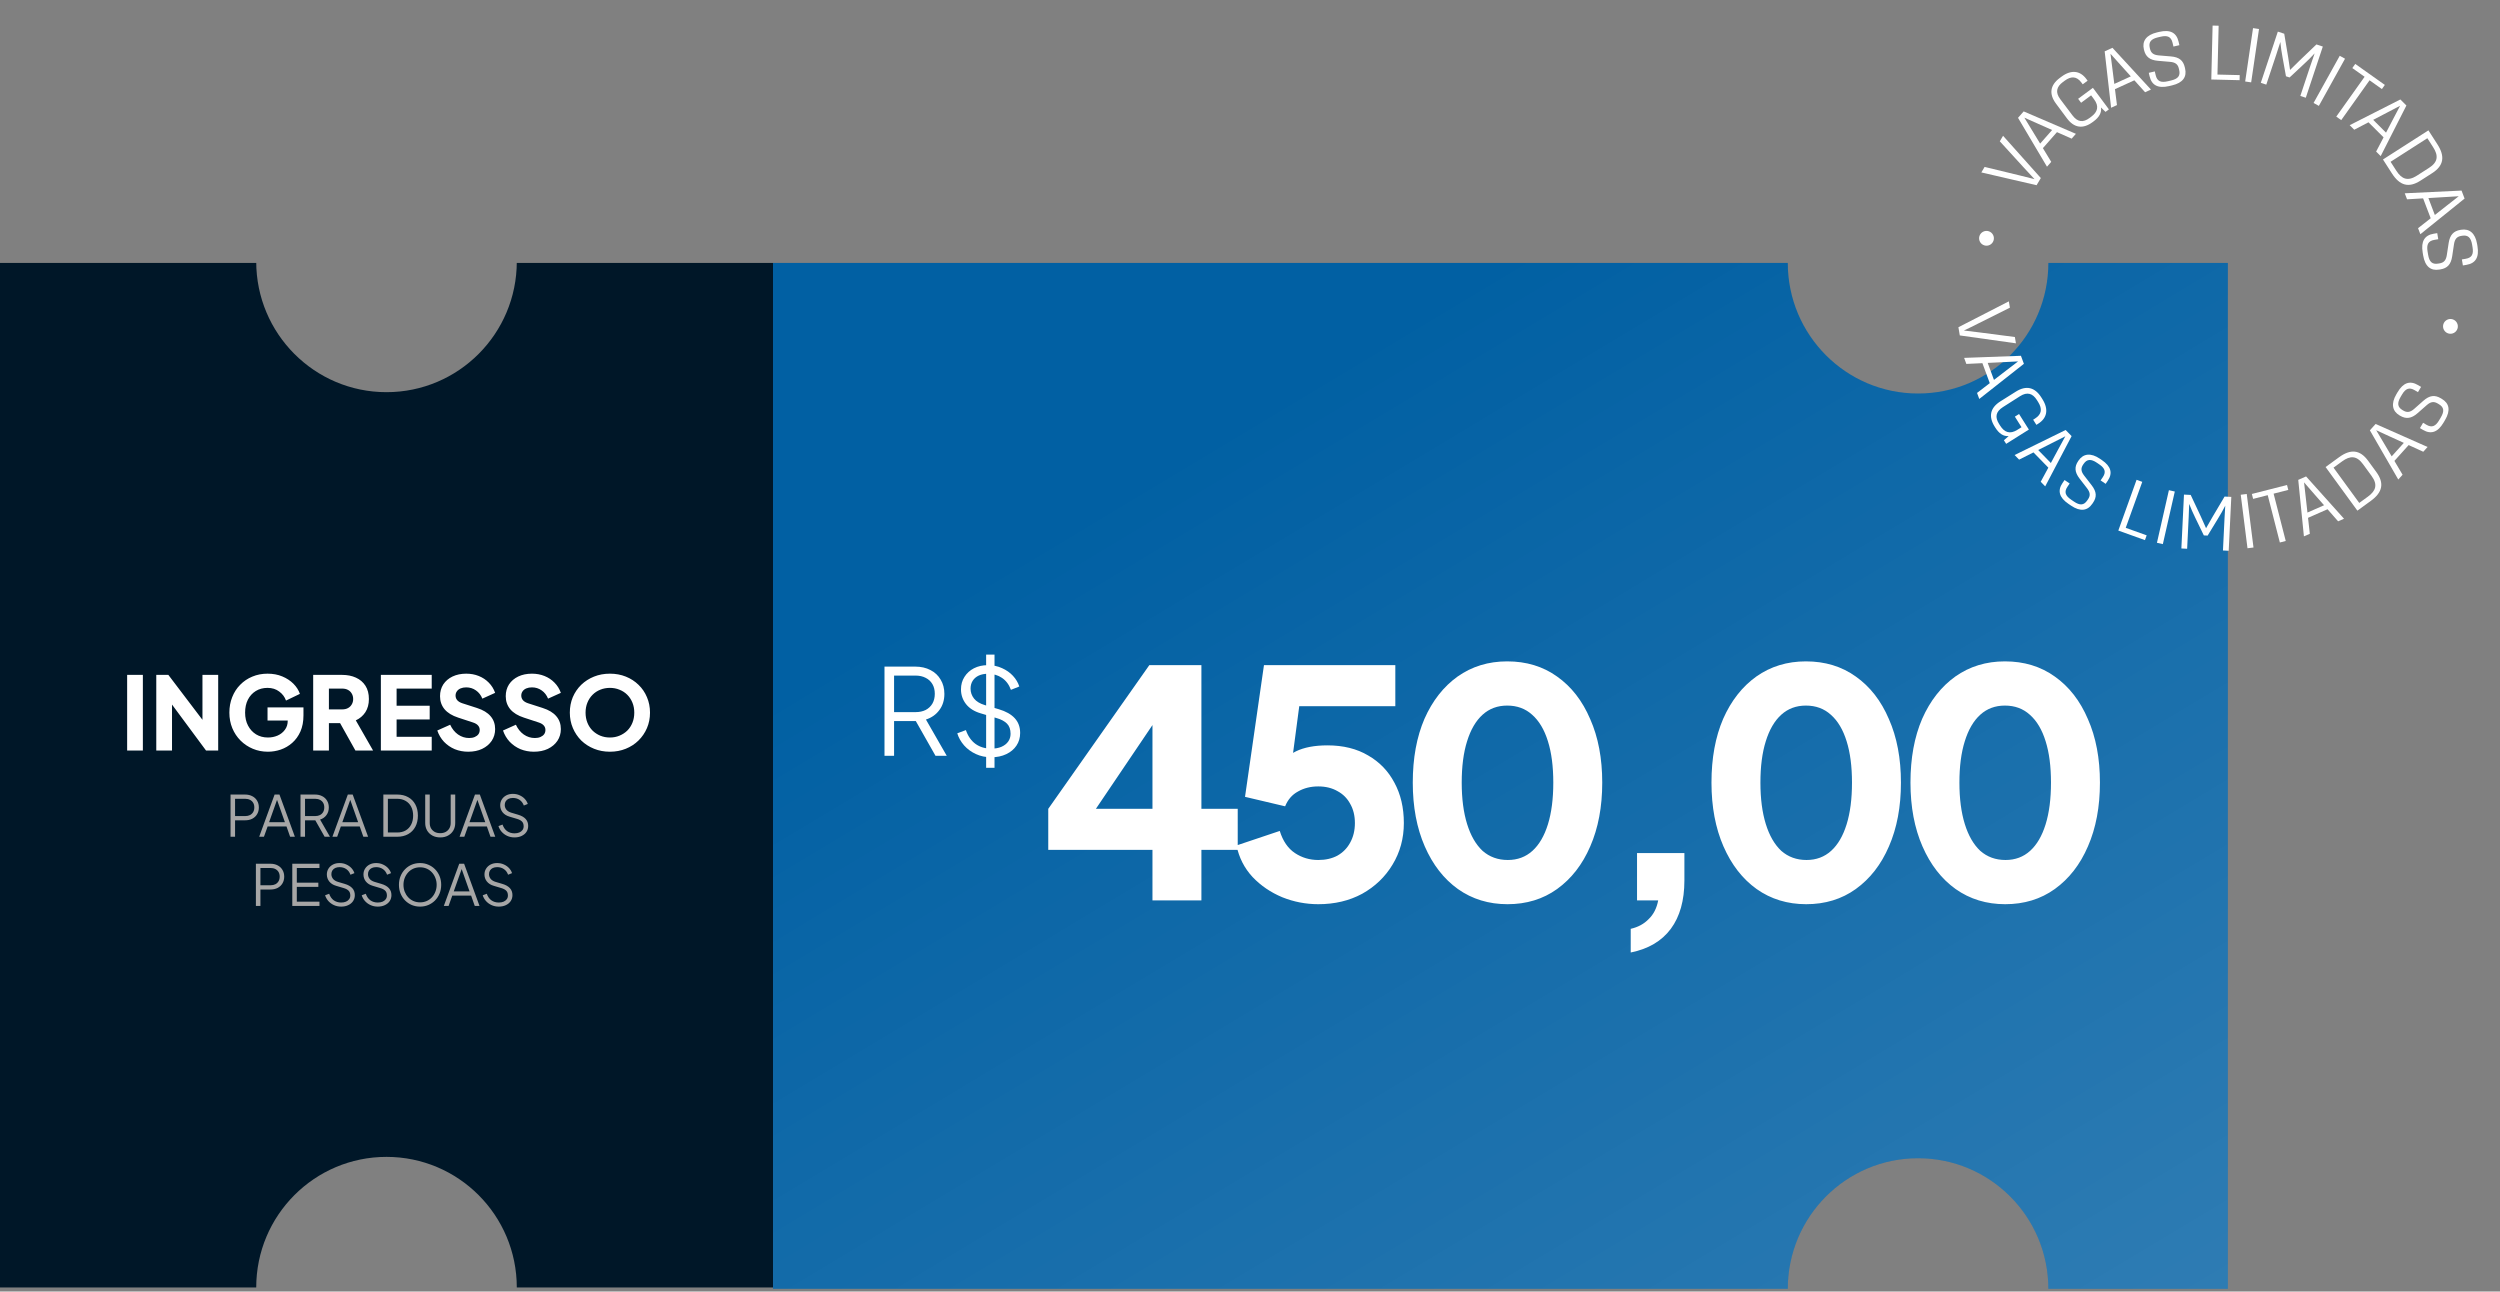 <svg width="542" height="280" viewBox="0 0 542 280" fill="none" xmlns="http://www.w3.org/2000/svg">
<rect x="0" y="0" width="542" height="280" fill="#808080" stroke="none"/>
<g clip-path="url(#clip0_4027_58)">
<path d="M112.041 56.709C112.041 72.347 99.396 85.022 83.795 85.022C68.194 85.022 55.55 72.347 55.55 56.709H0V279.125H55.55C55.55 263.487 68.194 250.812 83.795 250.812C99.396 250.812 112.041 263.487 112.041 279.125H167.591V56.709H112.041Z" fill="#001728"/>
<path d="M444.084 57C444.084 72.638 431.439 85.313 415.838 85.313C400.237 85.313 387.593 72.638 387.593 57H167.591V279.417H387.593C387.593 263.779 400.237 251.104 415.838 251.104C431.439 251.104 444.084 263.779 444.084 279.417H483V57H444.084Z" fill="#0160A3"/>
<path d="M444.084 57C444.084 72.638 431.439 85.313 415.838 85.313C400.237 85.313 387.593 72.638 387.593 57H167.591V279.417H387.593C387.593 263.779 400.237 251.104 415.838 251.104C431.439 251.104 444.084 263.779 444.084 279.417H483V57H444.084Z" fill="url(#paint0_linear_4027_58)" fill-opacity="0.2"/>
<path d="M27.564 162.708V146.316H30.974V162.708H27.564ZM33.881 162.708V146.316H36.5L45.301 157.912L43.893 158.242V146.316H47.303V162.708H44.663L36.016 151.025L37.292 150.694V162.708H33.881ZM58.089 162.973C56.916 162.973 55.823 162.76 54.811 162.334C53.799 161.909 52.911 161.315 52.148 160.552C51.386 159.789 50.791 158.895 50.366 157.868C49.941 156.841 49.728 155.719 49.728 154.501C49.728 153.284 49.933 152.161 50.344 151.135C50.755 150.093 51.334 149.198 52.082 148.45C52.83 147.687 53.703 147.101 54.701 146.69C55.713 146.264 56.813 146.052 58.001 146.052C59.19 146.052 60.253 146.25 61.192 146.646C62.145 147.042 62.952 147.57 63.612 148.23C64.272 148.89 64.742 149.624 65.02 150.43L62.006 151.883C61.727 151.091 61.236 150.438 60.532 149.924C59.842 149.396 58.999 149.132 58.001 149.132C57.033 149.132 56.182 149.36 55.449 149.814C54.715 150.269 54.143 150.9 53.733 151.707C53.337 152.499 53.139 153.43 53.139 154.501C53.139 155.572 53.351 156.511 53.777 157.318C54.202 158.124 54.781 158.755 55.515 159.21C56.263 159.665 57.121 159.892 58.089 159.892C58.837 159.892 59.534 159.753 60.18 159.474C60.84 159.181 61.368 158.763 61.764 158.22C62.175 157.677 62.38 157.024 62.38 156.261V154.897L63.942 156.217H58.001V153.357H65.791V155.095C65.791 156.43 65.571 157.596 65.13 158.594C64.69 159.577 64.096 160.398 63.348 161.058C62.615 161.704 61.786 162.188 60.862 162.51C59.952 162.819 59.028 162.973 58.089 162.973ZM67.897 162.708V146.316H74.168C75.297 146.316 76.295 146.514 77.16 146.91C78.04 147.306 78.73 147.893 79.228 148.67C79.727 149.448 79.977 150.408 79.977 151.553C79.977 152.667 79.72 153.621 79.207 154.413C78.693 155.191 78.004 155.777 77.138 156.173L80.879 162.708H77.05L73.001 155.469L75.202 156.768H71.307V162.708H67.897ZM71.307 153.797H74.19C74.674 153.797 75.092 153.702 75.444 153.511C75.796 153.32 76.067 153.056 76.258 152.719C76.463 152.381 76.566 151.993 76.566 151.553C76.566 151.098 76.463 150.702 76.258 150.364C76.067 150.027 75.796 149.763 75.444 149.572C75.092 149.382 74.674 149.286 74.19 149.286H71.307V153.797ZM82.573 162.708V146.316H93.597V149.286H85.983V153.005H93.157V155.975H85.983V159.738H93.597V162.708H82.573ZM101.493 162.973C100.466 162.973 99.498 162.789 98.589 162.422C97.694 162.041 96.916 161.506 96.256 160.816C95.611 160.127 95.127 159.313 94.804 158.374L97.598 157.12C98.009 158.014 98.574 158.718 99.293 159.232C100.026 159.745 100.833 160.002 101.713 160.002C102.183 160.002 102.586 159.929 102.923 159.782C103.261 159.635 103.525 159.437 103.715 159.188C103.906 158.924 104.002 158.616 104.002 158.264C104.002 157.882 103.884 157.56 103.649 157.296C103.415 157.017 103.048 156.797 102.549 156.635L99.337 155.579C98.031 155.154 97.048 154.552 96.388 153.775C95.728 152.983 95.398 152.037 95.398 150.937C95.398 149.968 95.633 149.118 96.102 148.384C96.586 147.651 97.254 147.079 98.105 146.668C98.97 146.257 99.96 146.052 101.075 146.052C102.058 146.052 102.967 146.22 103.803 146.558C104.64 146.895 105.358 147.372 105.96 147.988C106.576 148.604 107.038 149.345 107.346 150.21L104.574 151.465C104.266 150.702 103.803 150.108 103.187 149.682C102.571 149.242 101.867 149.022 101.075 149.022C100.62 149.022 100.217 149.096 99.865 149.242C99.513 149.389 99.241 149.602 99.051 149.88C98.86 150.144 98.765 150.452 98.765 150.805C98.765 151.186 98.889 151.523 99.139 151.817C99.388 152.095 99.762 152.315 100.261 152.477L103.407 153.489C104.728 153.914 105.71 154.508 106.356 155.271C107.016 156.034 107.346 156.966 107.346 158.066C107.346 159.019 107.097 159.87 106.598 160.618C106.099 161.352 105.41 161.931 104.53 162.356C103.664 162.767 102.652 162.973 101.493 162.973ZM115.74 162.973C114.713 162.973 113.745 162.789 112.835 162.422C111.94 162.041 111.163 161.506 110.503 160.816C109.857 160.127 109.373 159.313 109.05 158.374L111.845 157.12C112.256 158.014 112.82 158.718 113.539 159.232C114.273 159.745 115.079 160.002 115.96 160.002C116.429 160.002 116.832 159.929 117.17 159.782C117.507 159.635 117.771 159.437 117.962 159.188C118.153 158.924 118.248 158.616 118.248 158.264C118.248 157.882 118.131 157.56 117.896 157.296C117.661 157.017 117.295 156.797 116.796 156.635L113.583 155.579C112.278 155.154 111.295 154.552 110.635 153.775C109.975 152.983 109.645 152.037 109.645 150.937C109.645 149.968 109.879 149.118 110.349 148.384C110.833 147.651 111.5 147.079 112.351 146.668C113.217 146.257 114.207 146.052 115.322 146.052C116.304 146.052 117.214 146.22 118.05 146.558C118.886 146.895 119.605 147.372 120.206 147.988C120.822 148.604 121.285 149.345 121.593 150.21L118.82 151.465C118.512 150.702 118.05 150.108 117.434 149.682C116.818 149.242 116.114 149.022 115.322 149.022C114.867 149.022 114.463 149.096 114.111 149.242C113.759 149.389 113.488 149.602 113.297 149.88C113.107 150.144 113.011 150.452 113.011 150.805C113.011 151.186 113.136 151.523 113.385 151.817C113.635 152.095 114.009 152.315 114.507 152.477L117.654 153.489C118.974 153.914 119.957 154.508 120.602 155.271C121.263 156.034 121.593 156.966 121.593 158.066C121.593 159.019 121.343 159.87 120.844 160.618C120.346 161.352 119.656 161.931 118.776 162.356C117.911 162.767 116.898 162.973 115.74 162.973ZM132.231 162.973C130.998 162.973 129.854 162.76 128.798 162.334C127.742 161.909 126.818 161.315 126.025 160.552C125.248 159.775 124.639 158.873 124.199 157.846C123.759 156.819 123.539 155.704 123.539 154.501C123.539 153.298 123.752 152.183 124.177 151.157C124.617 150.13 125.226 149.235 126.003 148.472C126.796 147.709 127.72 147.115 128.776 146.69C129.832 146.264 130.984 146.052 132.231 146.052C133.477 146.052 134.629 146.264 135.685 146.69C136.741 147.115 137.658 147.709 138.436 148.472C139.228 149.235 139.836 150.13 140.262 151.157C140.702 152.183 140.922 153.298 140.922 154.501C140.922 155.704 140.702 156.819 140.262 157.846C139.822 158.873 139.206 159.775 138.414 160.552C137.636 161.315 136.719 161.909 135.663 162.334C134.607 162.76 133.463 162.973 132.231 162.973ZM132.231 159.892C132.979 159.892 133.668 159.76 134.299 159.496C134.944 159.232 135.509 158.865 135.993 158.396C136.477 157.912 136.851 157.34 137.115 156.679C137.379 156.019 137.511 155.293 137.511 154.501C137.511 153.709 137.379 152.99 137.115 152.345C136.851 151.685 136.477 151.113 135.993 150.628C135.509 150.144 134.944 149.778 134.299 149.528C133.668 149.264 132.979 149.132 132.231 149.132C131.482 149.132 130.786 149.264 130.14 149.528C129.509 149.778 128.952 150.144 128.468 150.628C127.984 151.113 127.61 151.685 127.346 152.345C127.082 152.99 126.95 153.709 126.95 154.501C126.95 155.293 127.082 156.019 127.346 156.679C127.61 157.34 127.984 157.912 128.468 158.396C128.952 158.865 129.509 159.232 130.14 159.496C130.786 159.76 131.482 159.892 132.231 159.892Z" fill="white"/>
<path d="M49.98 181.405V172.258H53.123C53.721 172.258 54.245 172.377 54.695 172.614C55.145 172.843 55.493 173.171 55.739 173.596C55.992 174.014 56.119 174.501 56.119 175.057C56.119 175.614 55.992 176.101 55.739 176.519C55.493 176.936 55.145 177.263 54.695 177.501C54.253 177.73 53.729 177.845 53.123 177.845H50.962V181.405H49.98ZM50.962 176.924H53.172C53.565 176.924 53.909 176.85 54.204 176.703C54.498 176.547 54.728 176.33 54.891 176.052C55.055 175.766 55.137 175.43 55.137 175.045C55.137 174.66 55.055 174.329 54.891 174.051C54.728 173.772 54.498 173.56 54.204 173.412C53.909 173.257 53.565 173.179 53.172 173.179H50.962V176.924ZM56.193 181.405L59.533 172.258H60.589L63.928 181.405H62.897L62.111 179.171H58.023L57.224 181.405H56.193ZM58.342 178.25H61.767L59.913 172.995H60.208L58.342 178.25ZM65.148 181.405V172.258H68.291C68.889 172.258 69.413 172.377 69.863 172.614C70.313 172.843 70.661 173.171 70.906 173.596C71.16 174.014 71.287 174.501 71.287 175.057C71.287 175.704 71.115 176.257 70.771 176.715C70.436 177.173 69.977 177.497 69.396 177.685L71.533 181.405H70.379L68.144 177.464L68.807 177.845H66.13V181.405H65.148ZM66.13 176.924H68.34C68.733 176.924 69.077 176.85 69.372 176.703C69.666 176.547 69.896 176.33 70.059 176.052C70.223 175.766 70.305 175.43 70.305 175.045C70.305 174.66 70.223 174.329 70.059 174.051C69.896 173.772 69.666 173.56 69.372 173.412C69.077 173.257 68.733 173.179 68.34 173.179H66.13V176.924ZM72.068 181.405L75.408 172.258H76.464L79.803 181.405H78.772L77.986 179.171H73.898L73.1 181.405H72.068ZM74.217 178.25H77.643L75.789 172.995H76.083L74.217 178.25ZM83.11 181.405V172.258H86.118C87.026 172.258 87.816 172.446 88.487 172.823C89.159 173.191 89.678 173.719 90.047 174.407C90.415 175.086 90.599 175.892 90.599 176.826C90.599 177.75 90.415 178.557 90.047 179.244C89.678 179.932 89.159 180.464 88.487 180.84C87.816 181.217 87.026 181.405 86.118 181.405H83.11ZM84.092 180.484H86.118C86.822 180.484 87.431 180.337 87.947 180.042C88.463 179.74 88.86 179.314 89.138 178.765C89.425 178.217 89.568 177.57 89.568 176.826C89.568 176.081 89.425 175.438 89.138 174.898C88.852 174.349 88.451 173.928 87.935 173.633C87.419 173.33 86.814 173.179 86.118 173.179H84.092V180.484ZM95.439 181.553C94.793 181.553 94.224 181.418 93.733 181.147C93.241 180.877 92.861 180.509 92.591 180.042C92.321 179.568 92.186 179.027 92.186 178.422V172.258H93.168V178.422C93.168 178.864 93.262 179.253 93.45 179.588C93.647 179.916 93.913 180.173 94.248 180.362C94.592 180.542 94.989 180.632 95.439 180.632C95.889 180.632 96.282 180.542 96.618 180.362C96.962 180.173 97.228 179.916 97.416 179.588C97.612 179.253 97.711 178.864 97.711 178.422V172.258H98.693V178.422C98.693 179.027 98.558 179.568 98.288 180.042C98.018 180.509 97.637 180.877 97.146 181.147C96.663 181.418 96.094 181.553 95.439 181.553ZM99.634 181.405L102.974 172.258H104.03L107.369 181.405H106.338L105.552 179.171H101.464L100.666 181.405H99.634ZM101.783 178.25H105.208L103.354 172.995H103.649L101.783 178.25ZM111.551 181.553C110.97 181.553 110.442 181.442 109.967 181.221C109.492 181 109.091 180.705 108.764 180.337C108.437 179.961 108.203 179.547 108.064 179.097L108.948 178.765C109.161 179.388 109.492 179.862 109.943 180.19C110.393 180.509 110.929 180.669 111.551 180.669C111.944 180.669 112.288 180.607 112.582 180.484C112.885 180.353 113.119 180.173 113.282 179.944C113.446 179.715 113.528 179.449 113.528 179.146C113.528 178.696 113.405 178.348 113.16 178.102C112.914 177.857 112.562 177.669 112.104 177.538L110.458 177.047C109.812 176.858 109.312 176.543 108.96 176.101C108.617 175.659 108.445 175.156 108.445 174.591C108.445 174.108 108.563 173.682 108.801 173.314C109.038 172.937 109.362 172.643 109.771 172.43C110.188 172.217 110.659 172.111 111.183 172.111C111.731 172.111 112.222 172.213 112.656 172.418C113.098 172.614 113.471 172.876 113.773 173.203C114.076 173.531 114.293 173.895 114.424 174.296L113.565 174.64C113.368 174.1 113.061 173.69 112.644 173.412C112.235 173.134 111.752 172.995 111.195 172.995C110.843 172.995 110.532 173.056 110.262 173.179C110 173.302 109.795 173.478 109.648 173.707C109.501 173.936 109.427 174.206 109.427 174.517C109.427 174.894 109.546 175.233 109.783 175.536C110.02 175.831 110.385 176.052 110.876 176.199L112.325 176.629C113.045 176.842 113.589 177.149 113.958 177.55C114.326 177.951 114.51 178.454 114.51 179.06C114.51 179.551 114.383 179.985 114.13 180.362C113.884 180.73 113.536 181.021 113.086 181.233C112.644 181.446 112.132 181.553 111.551 181.553ZM55.478 196.405V187.258H58.621C59.218 187.258 59.742 187.377 60.193 187.614C60.643 187.843 60.991 188.171 61.236 188.596C61.49 189.014 61.617 189.501 61.617 190.057C61.617 190.614 61.49 191.101 61.236 191.519C60.991 191.936 60.643 192.263 60.193 192.501C59.751 192.73 59.227 192.845 58.621 192.845H56.46V196.405H55.478ZM56.46 191.924H58.67C59.063 191.924 59.407 191.85 59.702 191.703C59.996 191.547 60.225 191.33 60.389 191.052C60.553 190.766 60.635 190.43 60.635 190.045C60.635 189.66 60.553 189.329 60.389 189.051C60.225 188.772 59.996 188.56 59.702 188.412C59.407 188.257 59.063 188.179 58.67 188.179H56.46V191.924ZM63.367 196.405V187.258H69.261V188.179H64.35V191.359H69.015V192.28H64.35V195.484H69.261V196.405H63.367ZM73.967 196.553C73.386 196.553 72.858 196.442 72.383 196.221C71.909 196 71.507 195.705 71.18 195.337C70.853 194.961 70.619 194.547 70.48 194.097L71.364 193.765C71.577 194.388 71.909 194.862 72.359 195.19C72.809 195.509 73.345 195.669 73.967 195.669C74.36 195.669 74.704 195.607 74.999 195.484C75.302 195.353 75.535 195.173 75.698 194.944C75.862 194.715 75.944 194.449 75.944 194.146C75.944 193.696 75.821 193.348 75.576 193.102C75.33 192.857 74.978 192.669 74.52 192.538L72.874 192.047C72.228 191.858 71.728 191.543 71.377 191.101C71.033 190.659 70.861 190.156 70.861 189.591C70.861 189.108 70.98 188.682 71.217 188.314C71.454 187.937 71.778 187.643 72.187 187.43C72.604 187.217 73.075 187.111 73.599 187.111C74.147 187.111 74.638 187.213 75.072 187.418C75.514 187.614 75.887 187.876 76.19 188.203C76.493 188.531 76.709 188.895 76.84 189.296L75.981 189.64C75.784 189.1 75.478 188.69 75.06 188.412C74.651 188.134 74.168 187.995 73.611 187.995C73.259 187.995 72.948 188.056 72.678 188.179C72.416 188.302 72.212 188.478 72.064 188.707C71.917 188.936 71.843 189.206 71.843 189.517C71.843 189.894 71.962 190.233 72.199 190.536C72.437 190.831 72.801 191.052 73.292 191.199L74.741 191.629C75.461 191.842 76.005 192.149 76.374 192.55C76.742 192.951 76.926 193.454 76.926 194.06C76.926 194.551 76.799 194.985 76.546 195.362C76.3 195.73 75.952 196.021 75.502 196.233C75.06 196.446 74.548 196.553 73.967 196.553ZM81.905 196.553C81.324 196.553 80.796 196.442 80.321 196.221C79.846 196 79.445 195.705 79.118 195.337C78.79 194.961 78.557 194.547 78.418 194.097L79.302 193.765C79.515 194.388 79.846 194.862 80.296 195.19C80.747 195.509 81.283 195.669 81.905 195.669C82.298 195.669 82.642 195.607 82.936 195.484C83.239 195.353 83.472 195.173 83.636 194.944C83.8 194.715 83.882 194.449 83.882 194.146C83.882 193.696 83.759 193.348 83.513 193.102C83.268 192.857 82.916 192.669 82.457 192.538L80.812 192.047C80.165 191.858 79.666 191.543 79.314 191.101C78.97 190.659 78.799 190.156 78.799 189.591C78.799 189.108 78.917 188.682 79.155 188.314C79.392 187.937 79.715 187.643 80.125 187.43C80.542 187.217 81.013 187.111 81.537 187.111C82.085 187.111 82.576 187.213 83.01 187.418C83.452 187.614 83.824 187.876 84.127 188.203C84.43 188.531 84.647 188.895 84.778 189.296L83.918 189.64C83.722 189.1 83.415 188.69 82.998 188.412C82.588 188.134 82.105 187.995 81.549 187.995C81.197 187.995 80.886 188.056 80.616 188.179C80.354 188.302 80.149 188.478 80.002 188.707C79.854 188.936 79.781 189.206 79.781 189.517C79.781 189.894 79.9 190.233 80.137 190.536C80.374 190.831 80.739 191.052 81.23 191.199L82.678 191.629C83.399 191.842 83.943 192.149 84.311 192.55C84.68 192.951 84.864 193.454 84.864 194.06C84.864 194.551 84.737 194.985 84.483 195.362C84.238 195.73 83.89 196.021 83.44 196.233C82.998 196.446 82.486 196.553 81.905 196.553ZM91.07 196.553C90.432 196.553 89.834 196.438 89.278 196.209C88.729 195.971 88.246 195.644 87.829 195.227C87.411 194.801 87.084 194.302 86.847 193.729C86.609 193.147 86.491 192.513 86.491 191.826C86.491 191.138 86.609 190.508 86.847 189.935C87.084 189.354 87.411 188.854 87.829 188.437C88.246 188.011 88.729 187.684 89.278 187.454C89.834 187.225 90.432 187.111 91.07 187.111C91.709 187.111 92.302 187.229 92.851 187.467C93.407 187.696 93.894 188.023 94.312 188.449C94.729 188.866 95.057 189.362 95.294 189.935C95.531 190.508 95.65 191.138 95.65 191.826C95.65 192.513 95.531 193.147 95.294 193.729C95.057 194.302 94.729 194.801 94.312 195.227C93.894 195.644 93.407 195.971 92.851 196.209C92.302 196.438 91.709 196.553 91.07 196.553ZM91.07 195.632C91.602 195.632 92.085 195.534 92.519 195.337C92.961 195.141 93.342 194.866 93.661 194.514C93.98 194.162 94.226 193.757 94.398 193.299C94.578 192.841 94.668 192.349 94.668 191.826C94.668 191.31 94.578 190.823 94.398 190.364C94.226 189.906 93.98 189.501 93.661 189.149C93.342 188.797 92.961 188.523 92.519 188.326C92.085 188.13 91.602 188.032 91.07 188.032C90.538 188.032 90.051 188.13 89.609 188.326C89.175 188.523 88.799 188.797 88.48 189.149C88.16 189.501 87.911 189.906 87.731 190.364C87.559 190.823 87.473 191.31 87.473 191.826C87.473 192.349 87.559 192.841 87.731 193.299C87.911 193.757 88.16 194.162 88.48 194.514C88.799 194.866 89.18 195.141 89.621 195.337C90.064 195.534 90.546 195.632 91.07 195.632ZM96.223 196.405L99.563 187.258H100.619L103.958 196.405H102.927L102.141 194.171H98.052L97.254 196.405H96.223ZM98.372 193.25H101.797L99.943 187.995H100.238L98.372 193.25ZM108.14 196.553C107.559 196.553 107.031 196.442 106.556 196.221C106.081 196 105.68 195.705 105.353 195.337C105.025 194.961 104.792 194.547 104.653 194.097L105.537 193.765C105.75 194.388 106.081 194.862 106.531 195.19C106.982 195.509 107.518 195.669 108.14 195.669C108.533 195.669 108.877 195.607 109.171 195.484C109.474 195.353 109.707 195.173 109.871 194.944C110.035 194.715 110.117 194.449 110.117 194.146C110.117 193.696 109.994 193.348 109.748 193.102C109.503 192.857 109.151 192.669 108.692 192.538L107.047 192.047C106.4 191.858 105.901 191.543 105.549 191.101C105.205 190.659 105.033 190.156 105.033 189.591C105.033 189.108 105.152 188.682 105.39 188.314C105.627 187.937 105.95 187.643 106.36 187.43C106.777 187.217 107.248 187.111 107.772 187.111C108.32 187.111 108.811 187.213 109.245 187.418C109.687 187.614 110.059 187.876 110.362 188.203C110.665 188.531 110.882 188.895 111.013 189.296L110.153 189.64C109.957 189.1 109.65 188.69 109.233 188.412C108.823 188.134 108.34 187.995 107.784 187.995C107.432 187.995 107.121 188.056 106.851 188.179C106.589 188.302 106.384 188.478 106.237 188.707C106.089 188.936 106.016 189.206 106.016 189.517C106.016 189.894 106.134 190.233 106.372 190.536C106.609 190.831 106.973 191.052 107.465 191.199L108.913 191.629C109.634 191.842 110.178 192.149 110.546 192.55C110.915 192.951 111.099 193.454 111.099 194.06C111.099 194.551 110.972 194.985 110.718 195.362C110.473 195.73 110.125 196.021 109.675 196.233C109.233 196.446 108.721 196.553 108.14 196.553Z" fill="#A6A6A6"/>
<path d="M249.854 195.208V184.255H227.262V175.355L249.169 144.206H260.465V175.355H268.338V184.255H260.465V195.208H249.854ZM234.998 179.189L233.013 175.355H249.854V152.421L252.523 153.243L234.998 179.189ZM285.802 196.03C283.109 196.03 280.508 195.528 277.998 194.524C275.488 193.474 273.343 192.014 271.563 190.143C269.783 188.226 268.619 185.944 268.071 183.297L277.45 180.147C278.135 182.338 279.23 183.936 280.736 184.94C282.242 185.944 283.931 186.446 285.802 186.446C287.4 186.446 288.792 186.126 289.978 185.487C291.165 184.803 292.078 183.867 292.717 182.68C293.401 181.448 293.743 180.033 293.743 178.436C293.743 176.839 293.401 175.447 292.717 174.26C292.078 173.073 291.165 172.161 289.978 171.522C288.792 170.837 287.4 170.495 285.802 170.495C284.159 170.495 282.699 170.86 281.421 171.59C280.143 172.275 279.207 173.347 278.614 174.808L269.92 172.754L274.027 144.206H302.506V153.106H278.34L282.311 148.314L279.504 169.536L276.629 167.003C277.77 165.132 279.207 163.763 280.942 162.896C282.722 162.029 285.004 161.595 287.788 161.595C291.21 161.595 294.154 162.325 296.619 163.786C299.083 165.2 300.977 167.163 302.301 169.673C303.67 172.183 304.355 175.104 304.355 178.436C304.355 181.768 303.533 184.78 301.89 187.473C300.293 190.12 298.102 192.219 295.318 193.771C292.534 195.277 289.362 196.03 285.802 196.03ZM326.827 196.03C322.765 196.03 319.182 194.935 316.079 192.744C313.021 190.553 310.625 187.473 308.891 183.502C307.156 179.531 306.289 174.922 306.289 169.673C306.289 164.379 307.134 159.769 308.822 155.844C310.556 151.919 312.953 148.862 316.01 146.671C319.114 144.48 322.697 143.385 326.759 143.385C330.912 143.385 334.517 144.48 337.575 146.671C340.679 148.862 343.075 151.942 344.763 155.913C346.498 159.838 347.365 164.425 347.365 169.673C347.365 174.922 346.498 179.531 344.763 183.502C343.075 187.427 340.679 190.508 337.575 192.744C334.517 194.935 330.935 196.03 326.827 196.03ZM326.895 186.446C328.995 186.446 330.775 185.784 332.235 184.46C333.696 183.137 334.814 181.22 335.59 178.71C336.366 176.2 336.754 173.187 336.754 169.673C336.754 166.159 336.366 163.17 335.59 160.705C334.814 158.195 333.673 156.278 332.167 154.954C330.706 153.631 328.904 152.969 326.759 152.969C324.659 152.969 322.879 153.631 321.419 154.954C319.958 156.278 318.84 158.195 318.064 160.705C317.288 163.17 316.9 166.159 316.9 169.673C316.9 173.142 317.288 176.131 318.064 178.641C318.84 181.152 319.958 183.091 321.419 184.46C322.925 185.784 324.75 186.446 326.895 186.446ZM353.54 206.504V201.37C355.137 201.005 356.438 200.297 357.442 199.248C358.491 198.244 359.176 196.897 359.495 195.208H354.909V184.94H365.178V190.896C365.178 195.231 364.196 198.723 362.234 201.37C360.271 204.017 357.373 205.728 353.54 206.504ZM391.585 196.03C387.523 196.03 383.941 194.935 380.837 192.744C377.779 190.553 375.383 187.473 373.649 183.502C371.915 179.531 371.047 174.922 371.047 169.673C371.047 164.379 371.892 159.769 373.58 155.844C375.315 151.919 377.711 148.862 380.769 146.671C383.872 144.48 387.455 143.385 391.517 143.385C395.67 143.385 399.276 144.48 402.333 146.671C405.437 148.862 407.833 151.942 409.522 155.913C411.256 159.838 412.123 164.425 412.123 169.673C412.123 174.922 411.256 179.531 409.522 183.502C407.833 187.427 405.437 190.508 402.333 192.744C399.276 194.935 395.693 196.03 391.585 196.03ZM391.654 186.446C393.753 186.446 395.533 185.784 396.994 184.46C398.454 183.137 399.572 181.22 400.348 178.71C401.124 176.2 401.512 173.187 401.512 169.673C401.512 166.159 401.124 163.17 400.348 160.705C399.572 158.195 398.431 156.278 396.925 154.954C395.465 153.631 393.662 152.969 391.517 152.969C389.417 152.969 387.637 153.631 386.177 154.954C384.716 156.278 383.598 158.195 382.822 160.705C382.047 163.17 381.659 166.159 381.659 169.673C381.659 173.142 382.047 176.131 382.822 178.641C383.598 181.152 384.716 183.091 386.177 184.46C387.683 185.784 389.509 186.446 391.654 186.446ZM434.728 196.03C430.666 196.03 427.083 194.935 423.98 192.744C420.922 190.553 418.526 187.473 416.792 183.502C415.057 179.531 414.19 174.922 414.19 169.673C414.19 164.379 415.035 159.769 416.723 155.844C418.458 151.919 420.854 148.862 423.911 146.671C427.015 144.48 430.598 143.385 434.66 143.385C438.813 143.385 442.418 144.48 445.476 146.671C448.58 148.862 450.976 151.942 452.664 155.913C454.399 159.838 455.266 164.425 455.266 169.673C455.266 174.922 454.399 179.531 452.664 183.502C450.976 187.427 448.58 190.508 445.476 192.744C442.418 194.935 438.836 196.03 434.728 196.03ZM434.796 186.446C436.896 186.446 438.676 185.784 440.136 184.46C441.597 183.137 442.715 181.22 443.491 178.71C444.267 176.2 444.655 173.187 444.655 169.673C444.655 166.159 444.267 163.17 443.491 160.705C442.715 158.195 441.574 156.278 440.068 154.954C438.607 153.631 436.805 152.969 434.66 152.969C432.56 152.969 430.78 153.631 429.32 154.954C427.859 156.278 426.741 158.195 425.965 160.705C425.189 163.17 424.801 166.159 424.801 169.673C424.801 173.142 425.189 176.131 425.965 178.641C426.741 181.152 427.859 183.091 429.32 184.46C430.826 185.784 432.651 186.446 434.796 186.446Z" fill="white"/>
<path d="M191.758 163.864V144.519H198.405C199.669 144.519 200.777 144.77 201.729 145.272C202.681 145.757 203.417 146.45 203.936 147.35C204.473 148.233 204.741 149.263 204.741 150.44C204.741 151.807 204.378 152.976 203.65 153.945C202.941 154.915 201.971 155.598 200.742 155.996L205.26 163.864H202.82L198.094 155.529L199.496 156.334H193.835V163.864H191.758ZM193.835 154.387H198.509C199.34 154.387 200.067 154.231 200.69 153.919C201.313 153.59 201.798 153.132 202.144 152.543C202.491 151.937 202.664 151.227 202.664 150.414C202.664 149.6 202.491 148.899 202.144 148.31C201.798 147.722 201.313 147.272 200.69 146.96C200.067 146.631 199.34 146.467 198.509 146.467H193.835V154.387ZM214.91 164.176C213.681 164.176 212.564 163.942 211.56 163.475C210.556 163.007 209.708 162.384 209.016 161.605C208.323 160.809 207.83 159.935 207.536 158.983L209.405 158.282C209.855 159.597 210.556 160.601 211.509 161.294C212.461 161.969 213.594 162.306 214.91 162.306C215.741 162.306 216.468 162.176 217.091 161.917C217.732 161.64 218.225 161.259 218.571 160.774C218.918 160.29 219.091 159.727 219.091 159.086C219.091 158.134 218.831 157.399 218.312 156.879C217.792 156.36 217.048 155.962 216.079 155.685L212.599 154.646C211.232 154.248 210.176 153.582 209.431 152.647C208.704 151.712 208.341 150.647 208.341 149.453C208.341 148.432 208.592 147.531 209.094 146.752C209.596 145.956 210.279 145.333 211.145 144.883C212.028 144.433 213.023 144.208 214.131 144.208C215.291 144.208 216.33 144.424 217.247 144.857C218.182 145.272 218.969 145.826 219.61 146.519C220.25 147.211 220.709 147.982 220.986 148.83L219.169 149.557C218.753 148.414 218.104 147.549 217.221 146.96C216.356 146.372 215.334 146.077 214.157 146.077C213.413 146.077 212.755 146.207 212.184 146.467C211.63 146.727 211.197 147.099 210.885 147.583C210.574 148.068 210.418 148.639 210.418 149.297C210.418 150.093 210.669 150.812 211.171 151.452C211.673 152.076 212.443 152.543 213.482 152.855L216.546 153.763C218.069 154.213 219.22 154.863 219.999 155.711C220.778 156.559 221.168 157.624 221.168 158.905C221.168 159.943 220.9 160.861 220.363 161.657C219.844 162.436 219.108 163.051 218.156 163.501C217.221 163.951 216.139 164.176 214.91 164.176ZM213.794 166.461V141.923H215.611V166.461H213.794Z" fill="white"/>
</g>
<g clip-path="url(#clip1_4027_58)">
<path d="M434.265 29.439L442.452 38.601L441.532 40.153L429.554 37.382L430.263 36.188L437.787 38.012C438.928 38.28 439.945 38.532 441.086 38.841C440.27 37.984 439.56 37.214 438.774 36.35L433.558 30.635L434.266 29.44L434.265 29.439Z" fill="white"/>
<path d="M445.952 28.648L442.9 32.115L444.708 35.093L443.785 36.141L437.508 25.544L438.733 24.152L450.057 29.013L449.135 30.061L445.952 28.648ZM444.9 28.184L441.946 26.877C440.969 26.438 439.992 26.019 438.877 25.508C439.524 26.551 440.07 27.459 440.627 28.377L442.303 31.134L444.9 28.183L444.9 28.184Z" fill="white"/>
<path d="M451.536 18.283L451.25 17.898C450.217 16.507 449.018 16.468 447.626 17.5L447.223 17.799C445.86 18.809 445.539 20.011 446.669 21.507L449.316 25.02C450.447 26.517 451.645 26.591 453.009 25.581L453.365 25.316C454.768 24.275 455.133 23.061 453.992 21.526L453.355 20.67L451.18 22.282L450.538 21.42L453.743 19.044L457.213 23.711L456.476 24.257L455.482 23.291C455.691 24.401 455.084 25.431 453.916 26.298L453.691 26.465C451.585 28.026 449.673 27.759 448.105 25.649L445.737 22.465C444.169 20.356 444.466 18.45 446.572 16.889L446.941 16.616C449.081 15.029 450.991 15.343 452.308 17.112L452.594 17.497L451.535 18.281L451.536 18.283Z" fill="white"/>
<path d="M462.728 17.409L458.524 19.328L458.957 22.783L457.686 23.364L456.291 11.133L457.979 10.363L466.328 19.419L465.057 20L462.729 17.411L462.728 17.409ZM461.959 16.556L459.797 14.159C459.083 13.36 458.364 12.579 457.555 11.657C457.718 12.874 457.845 13.926 457.979 14.99L458.381 18.191L461.959 16.557L461.959 16.556Z" fill="white"/>
<path d="M466.034 16.555L465.854 15.788L467.16 15.482L467.35 16.291C467.662 17.622 468.459 17.972 469.98 17.616L470.671 17.454C472.192 17.099 472.745 16.44 472.443 15.157L472.373 14.857C472.16 13.95 471.638 13.515 470.48 13.411L467.82 13.181C466.055 13.029 465.163 12.274 464.824 10.831L464.789 10.684C464.378 8.935 465.288 7.575 467.639 7.024L468.128 6.91C470.487 6.359 471.854 7.068 472.314 9.027L472.494 9.794L471.202 10.096L471.012 9.287C470.701 7.964 469.918 7.609 468.418 7.961L467.852 8.093C466.331 8.449 465.778 9.138 466.069 10.37L466.114 10.566C466.32 11.444 466.827 11.906 467.992 12.009L470.651 12.232C472.484 12.383 473.324 13.143 473.662 14.579L473.723 14.836C474.149 16.648 473.277 17.956 470.891 18.514L470.249 18.664C467.869 19.221 466.492 18.492 466.036 16.555L466.034 16.555Z" fill="white"/>
<path d="M479.69 5.543L481.002 5.575L480.745 16.165L485.568 16.283L485.542 17.385L479.409 17.235L479.691 5.543L479.69 5.543Z" fill="white"/>
<path d="M488.457 6.096L489.755 6.287L488.053 17.857L486.755 17.666L488.457 6.096Z" fill="white"/>
<path d="M493.835 6.854L495.222 7.314L496.07 12.371C496.224 13.296 496.372 14.258 496.486 15.163C497.127 14.508 497.823 13.827 498.499 13.177L502.201 9.632L503.588 10.093L499.895 21.191L498.712 20.798L500.906 14.203C501.194 13.341 501.496 12.476 501.813 11.57C501.113 12.356 500.323 13.119 499.491 13.892L496.38 16.796L495.598 16.535L494.839 12.347C494.643 11.233 494.467 10.149 494.378 9.101C494.088 10.016 493.814 10.89 493.526 11.753L491.332 18.348L490.142 17.952L493.835 6.854Z" fill="white"/>
<path d="M507.255 12.095L508.402 12.73L502.728 22.957L501.581 22.322L507.255 12.095Z" fill="white"/>
<path d="M512.645 16.645L509.98 14.755L510.62 13.857L517.036 18.409L516.396 19.308L513.72 17.408L507.577 26.043L506.502 25.28L512.645 16.645Z" fill="white"/>
<path d="M516.759 29.777L513.488 26.515L510.398 28.126L509.41 27.14L520.396 21.563L521.709 22.873L516.134 33.847L515.145 32.861L516.759 29.778L516.759 29.777ZM517.291 28.76L518.783 25.9C519.284 24.953 519.765 24.006 520.347 22.928C519.264 23.505 518.321 23.991 517.369 24.488L514.507 25.983L517.291 28.759L517.291 28.76Z" fill="white"/>
<path d="M526.482 28.259L528.438 31.301C530.115 33.909 529.823 35.917 527.289 37.542L524.744 39.173C522.211 40.797 520.26 40.228 518.584 37.619L516.628 34.576L526.482 28.259ZM519.532 37.028C520.694 38.835 522.004 39.348 523.97 38.088L526.623 36.387C528.589 35.126 528.666 33.724 527.505 31.916L526.25 29.965L518.277 35.077L519.532 37.028Z" fill="white"/>
<path d="M526.973 47.322L525.328 43.007L521.848 43.211L521.35 41.906L533.663 41.317L534.323 43.05L524.732 50.777L524.235 49.472L526.973 47.322ZM527.875 46.612L530.411 44.615C531.256 43.956 532.083 43.289 533.056 42.545C531.83 42.629 530.771 42.686 529.699 42.748L526.475 42.94L527.874 46.612L527.875 46.612Z" fill="white"/>
<path d="M527.614 50.672L528.392 50.542L528.613 51.862L527.793 51.999C526.442 52.223 526.041 52.994 526.299 54.533L526.416 55.233C526.673 56.772 527.295 57.364 528.596 57.149L528.901 57.098C529.819 56.945 530.29 56.452 530.469 55.305L530.871 52.669C531.139 50.92 531.951 50.081 533.413 49.837L533.561 49.813C535.336 49.517 536.635 50.513 537.033 52.892L537.116 53.386C537.514 55.772 536.718 57.088 534.731 57.419L533.953 57.549L533.735 56.243L534.555 56.107C535.898 55.883 536.302 55.126 536.049 53.609L535.953 53.036C535.696 51.497 535.044 50.902 533.793 51.11L533.594 51.143C532.704 51.291 532.208 51.765 532.031 52.92L531.636 55.555C531.365 57.371 530.553 58.159 529.096 58.401L528.834 58.444C526.996 58.75 525.746 57.797 525.343 55.382L525.235 54.732C524.833 52.325 525.649 50.998 527.614 50.671L527.614 50.672Z" fill="white"/>
<path d="M437.058 74.433L424.884 72.721L424.582 70.943L435.515 65.331L435.747 66.7L428.825 70.162C427.781 70.693 426.843 71.157 425.771 71.657C426.949 71.785 427.988 71.915 429.148 72.067L436.825 73.065L437.057 74.435L437.058 74.433Z" fill="white"/>
<path d="M431.382 83.066L429.785 78.733L426.304 78.899L425.821 77.589L438.139 77.136L438.781 78.876L429.105 86.496L428.622 85.186L431.384 83.065L431.382 83.066ZM432.292 82.365L434.85 80.396C435.702 79.746 436.537 79.09 437.519 78.355C436.292 78.425 435.233 78.471 434.159 78.522L430.933 78.677L432.293 82.365L432.292 82.365Z" fill="white"/>
<path d="M440.788 90.992L441.194 90.737C442.662 89.815 442.793 88.625 441.869 87.159L441.601 86.734C440.696 85.299 439.522 84.887 437.941 85.897L434.232 88.262C432.651 89.272 432.485 90.459 433.389 91.894L433.626 92.27C434.558 93.748 435.743 94.205 437.362 93.187L438.266 92.619L436.822 90.329L437.732 89.758L439.858 93.132L434.934 96.226L434.445 95.451L435.484 94.535C434.36 94.658 433.378 93.973 432.603 92.743L432.454 92.507C431.057 90.29 431.47 88.406 433.696 87.008L437.055 84.897C439.281 83.498 441.16 83.941 442.557 86.159L442.801 86.547C444.221 88.8 443.763 90.678 441.895 91.852L441.489 92.107L440.786 90.993L440.788 90.992Z" fill="white"/>
<path d="M444.082 101.388L440.855 98.081L437.743 99.65L436.767 98.65L447.83 93.221L449.125 94.549L443.401 105.447L442.426 104.448L444.081 101.387L444.082 101.388ZM444.627 100.379L446.158 97.538C446.672 96.599 447.165 95.658 447.762 94.588C446.67 95.152 445.721 95.625 444.762 96.108L441.88 97.564L444.626 100.379L444.627 100.379Z" fill="white"/>
<path d="M447.153 104.72L447.596 104.069L448.703 104.821L448.236 105.508C447.466 106.638 447.746 107.46 449.038 108.339L449.624 108.738C450.916 109.616 451.775 109.576 452.517 108.488L452.69 108.234C453.214 107.465 453.182 106.785 452.475 105.863L450.845 103.751C449.763 102.349 449.716 101.183 450.551 99.958L450.636 99.834C451.648 98.35 453.266 98.099 455.263 99.456L455.677 99.738C457.68 101.099 458.081 102.584 456.948 104.246L456.505 104.898L455.41 104.152L455.877 103.466C456.643 102.341 456.375 101.527 455.101 100.662L454.621 100.335C453.33 99.457 452.448 99.517 451.734 100.564L451.622 100.729C451.114 101.474 451.116 102.159 451.829 103.085L453.463 105.191C454.59 106.641 454.599 107.772 453.769 108.99L453.62 109.209C452.571 110.747 451.019 110.99 448.992 109.612L448.447 109.242C446.427 107.869 446.032 106.362 447.153 104.718L447.153 104.72Z" fill="white"/>
<path d="M463.209 104.021L464.444 104.463L460.859 114.432L465.398 116.061L465.025 117.099L459.251 115.027L463.209 104.022L463.209 104.021Z" fill="white"/>
<path d="M470.218 106.272L471.497 106.563L468.905 117.966L467.626 117.676L470.218 106.273L470.218 106.272Z" fill="white"/>
<path d="M473.481 107.227L474.942 107.298L477.121 111.939C477.518 112.79 477.92 113.677 478.274 114.518C478.714 113.716 479.2 112.872 479.677 112.064L482.287 107.655L483.748 107.726L483.183 119.407L481.938 119.347L482.273 112.405C482.318 111.498 482.375 110.583 482.437 109.626C481.974 110.571 481.419 111.519 480.827 112.486L478.614 116.118L477.792 116.078L475.933 112.248C475.444 111.229 474.983 110.232 474.615 109.246C474.582 110.204 474.553 111.12 474.509 112.028L474.173 118.97L472.92 118.909L473.485 107.228L473.481 107.227Z" fill="white"/>
<path d="M485.791 107.258L487.093 107.094L488.558 118.698L487.257 118.862L485.791 107.258Z" fill="white"/>
<path d="M491.642 107.351L488.476 108.16L488.202 107.092L495.826 105.146L496.1 106.213L492.919 107.025L495.55 117.288L494.272 117.614L491.642 107.351Z" fill="white"/>
<path d="M504.612 110.401L500.383 112.264L500.767 115.724L499.488 116.287L498.259 104.037L499.958 103.289L508.182 112.458L506.903 113.021L504.609 110.4L504.612 110.401ZM503.854 109.538L501.725 107.112C501.023 106.302 500.314 105.512 499.518 104.579C499.665 105.797 499.778 106.851 499.896 107.917L500.255 111.122L503.855 109.537L503.854 109.538Z" fill="white"/>
<path d="M504.186 101.253L507.111 99.125C509.619 97.301 511.644 97.476 513.416 99.906L515.198 102.348C516.97 104.778 516.515 106.756 514.007 108.581L511.081 110.709L504.186 101.253ZM513.361 107.67C515.099 106.406 515.534 105.071 514.159 103.184L512.302 100.638C510.927 98.751 509.52 98.755 507.782 100.019L505.905 101.384L511.485 109.035L513.362 107.67L513.361 107.67Z" fill="white"/>
<path d="M522.196 96.492L519.106 99.925L520.88 102.922L519.946 103.96L513.79 93.294L515.031 91.916L526.298 96.904L525.364 97.942L522.196 96.493L522.196 96.492ZM521.151 96.016L518.212 94.677C517.239 94.227 516.267 93.796 515.158 93.272C515.792 94.323 516.329 95.237 516.875 96.16L518.519 98.936L521.149 96.015L521.151 96.016Z" fill="white"/>
<path d="M525.322 93.212L524.643 92.813L525.323 91.66L526.039 92.082C527.219 92.777 528.022 92.443 528.815 91.1L529.175 90.489C529.968 89.146 529.873 88.291 528.738 87.623L528.472 87.466C527.67 86.994 526.993 87.069 526.118 87.833L524.113 89.593C522.783 90.762 521.621 90.884 520.343 90.131L520.213 90.055C518.664 89.142 518.308 87.545 519.534 85.468L519.789 85.036C521.018 82.952 522.476 82.456 524.211 83.478L524.889 83.878L524.216 85.019L523.5 84.597C522.327 83.906 521.531 84.226 520.748 85.551L520.453 86.05C519.66 87.395 519.776 88.269 520.869 88.912L521.041 89.013C521.82 89.471 522.503 89.425 523.382 88.656L525.38 86.891C526.756 85.674 527.886 85.592 529.157 86.341L529.386 86.475C530.992 87.42 531.335 88.952 530.091 91.06L529.756 91.627C528.515 93.729 527.036 94.221 525.318 93.21L525.322 93.212Z" fill="white"/>
<path d="M430.499 53.258C431.381 53.354 432.173 52.718 432.268 51.838C432.364 50.958 431.727 50.166 430.845 50.071C429.964 49.975 429.172 50.611 429.076 51.491C428.981 52.372 429.618 53.163 430.499 53.258Z" fill="white"/>
<path d="M531.084 72.353C531.966 72.448 532.758 71.812 532.853 70.932C532.949 70.052 532.311 69.261 531.43 69.165C530.549 69.069 529.757 69.705 529.661 70.586C529.565 71.466 530.203 72.257 531.084 72.353Z" fill="white"/>
</g>
<defs>
<linearGradient id="paint0_linear_4027_58" x1="325.295" y1="57" x2="483" y2="319.557" gradientUnits="userSpaceOnUse">
<stop stop-color="white" stop-opacity="0"/>
<stop offset="1" stop-color="white"/>
</linearGradient>
<clipPath id="clip0_4027_58">
<rect width="483" height="222.417" fill="white" transform="translate(0 57)"/>
</clipPath>
<clipPath id="clip1_4027_58">
<rect width="110.228" height="113.83" fill="white" transform="translate(432.281) rotate(6.194)"/>
</clipPath>
</defs>
</svg>
